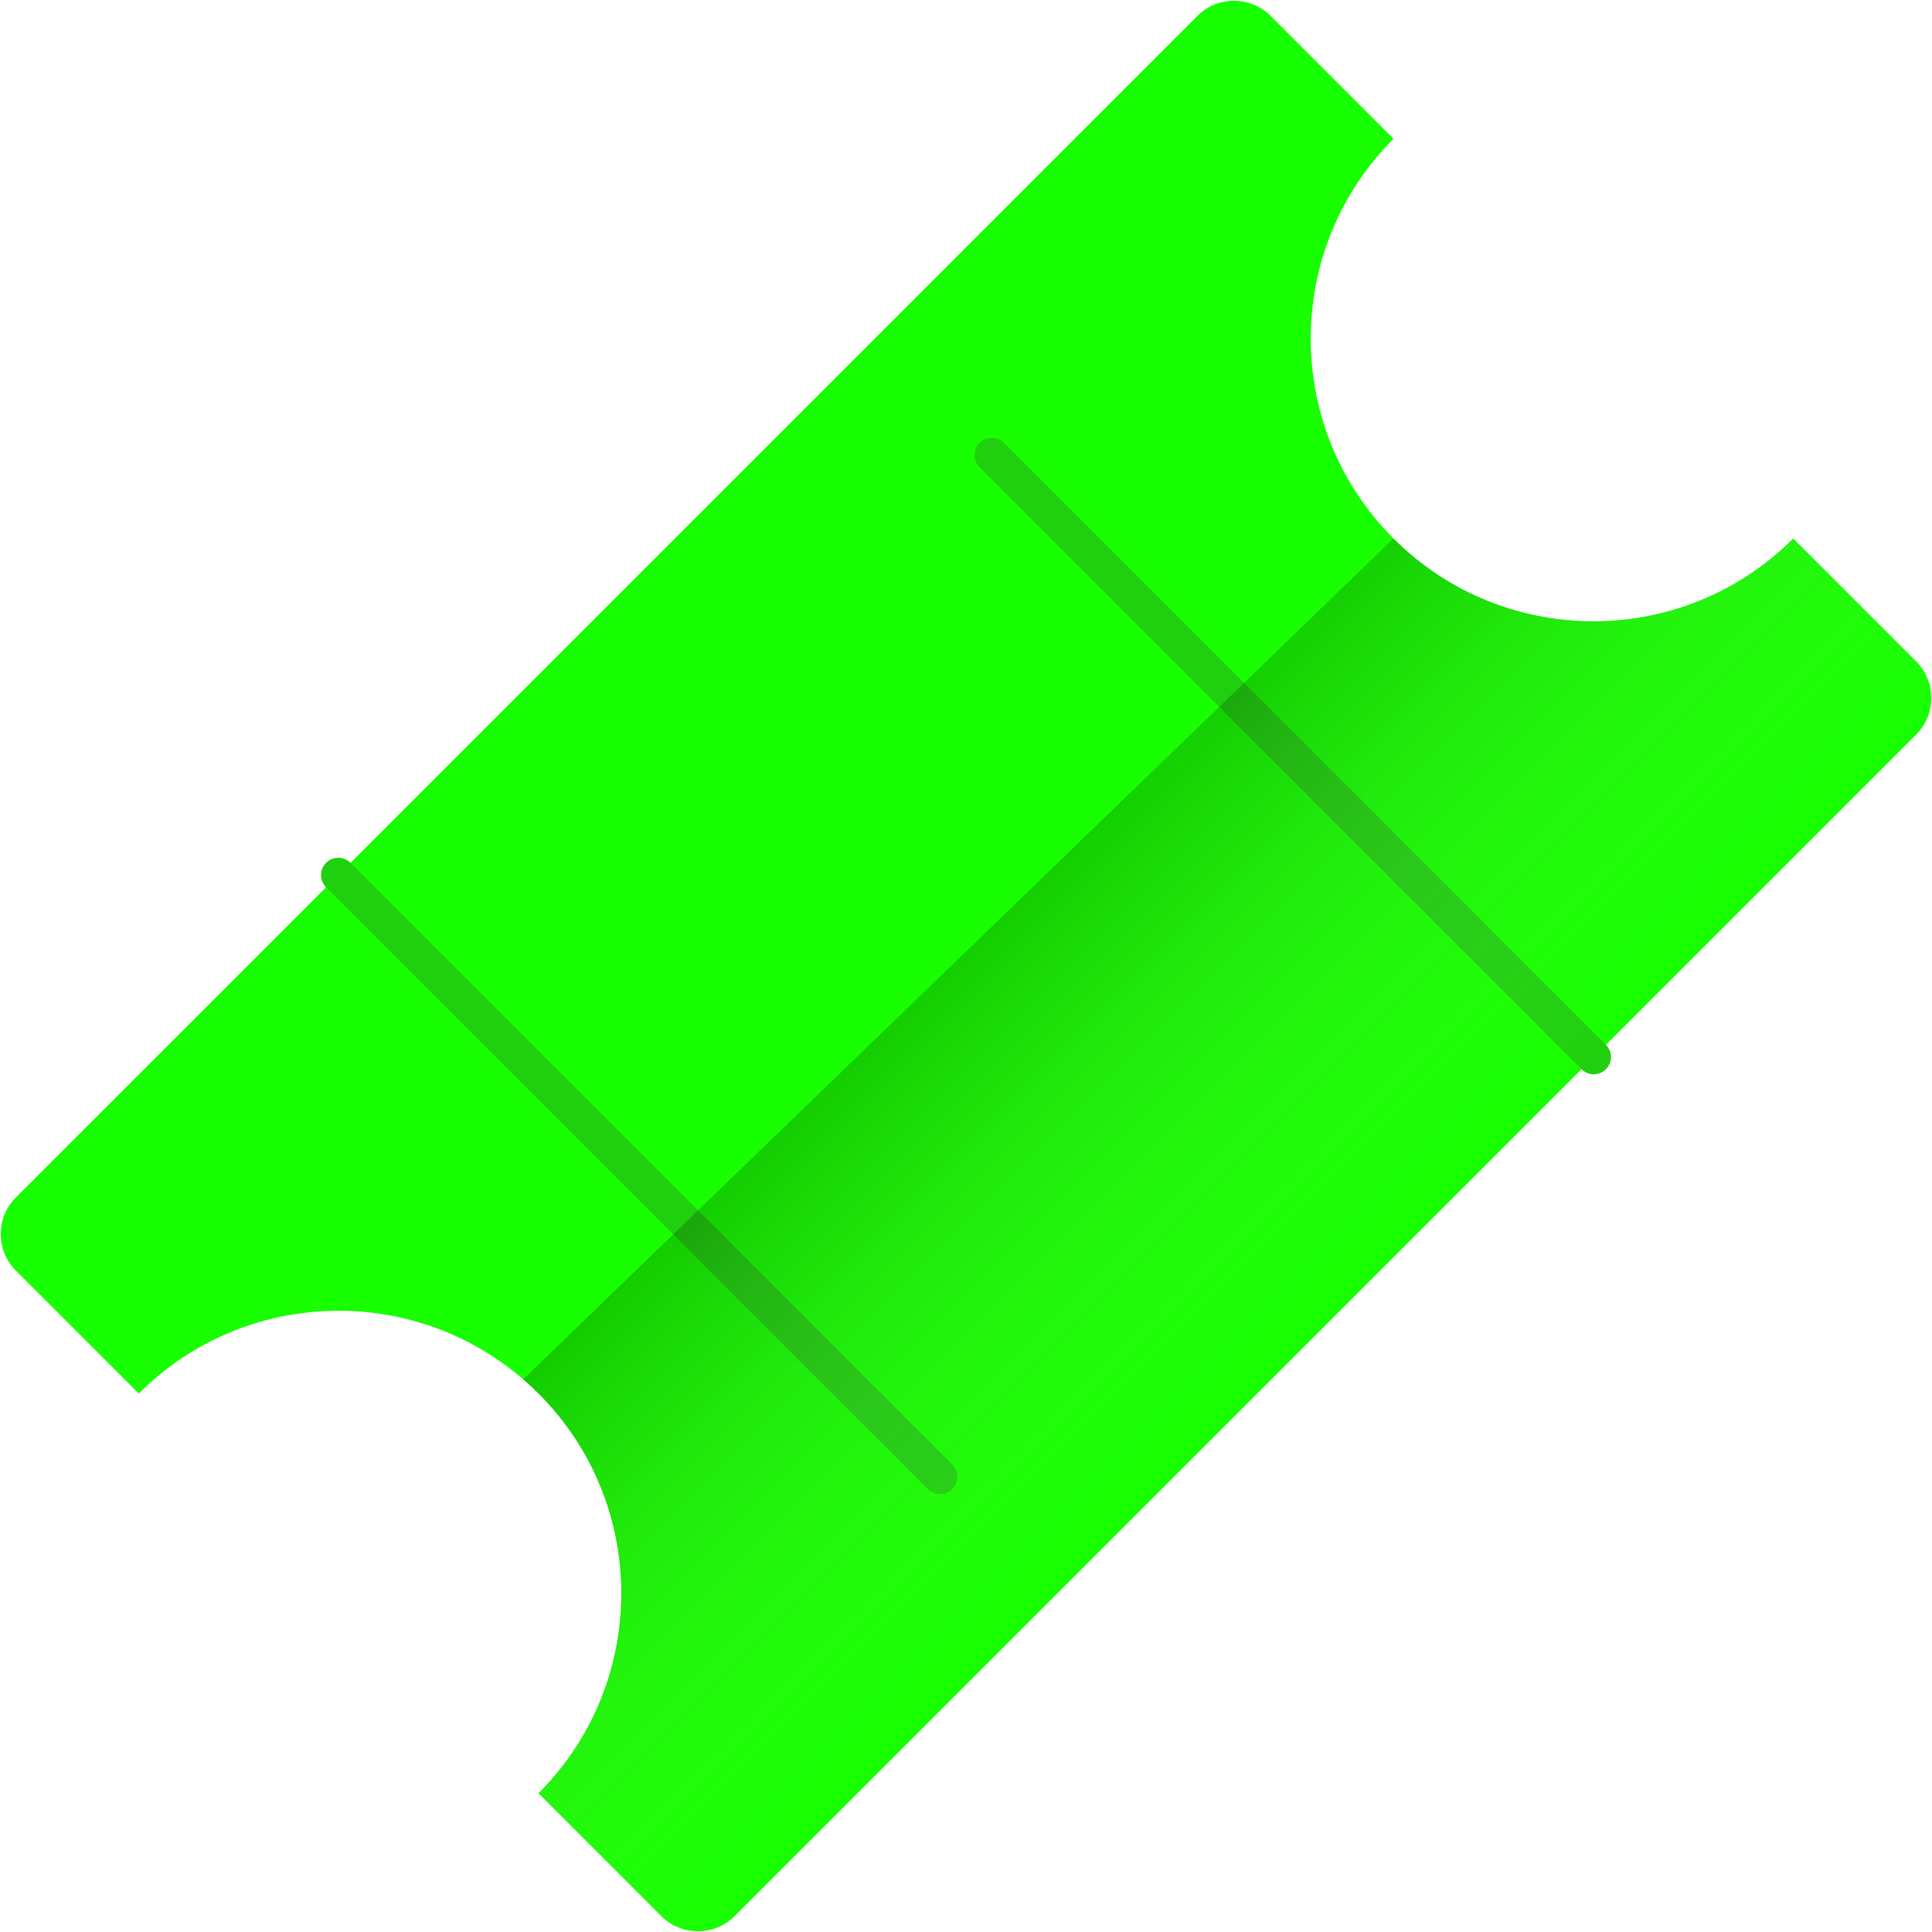 <svg width="140" height="140" viewBox="0 0 140 140" fill="none" xmlns="http://www.w3.org/2000/svg">
<path d="M138.844 53.238L115.488 76.594L53.234 138.845C51.769 140.313 49.388 140.31 47.919 138.845L39.022 129.945C47.019 121.948 47.022 108.979 39.022 100.979C38.665 100.622 38.295 100.279 37.913 99.951C29.866 92.998 17.694 93.341 10.056 100.979L1.156 92.082C-0.309 90.613 -0.312 88.232 1.156 86.766L24.516 63.41L86.766 1.157C88.231 -0.312 90.612 -0.309 92.081 1.157L100.978 10.057C92.981 18.054 92.981 31.023 100.978 39.023C108.978 47.023 121.947 47.02 129.944 39.023L138.844 47.919C140.309 49.388 140.313 51.77 138.844 53.238Z" fill="#18FF00"/>
<path d="M68.119 108.263C67.954 108.263 67.792 108.231 67.64 108.168C67.489 108.105 67.351 108.013 67.235 107.897L23.632 64.294C23.397 64.059 23.265 63.741 23.265 63.41C23.264 63.078 23.396 62.759 23.63 62.525C23.746 62.408 23.883 62.316 24.035 62.253C24.186 62.19 24.349 62.158 24.513 62.157C24.677 62.157 24.839 62.19 24.991 62.252C25.142 62.315 25.28 62.407 25.396 62.523L69.002 106.129C69.177 106.304 69.296 106.527 69.344 106.769C69.393 107.012 69.368 107.263 69.273 107.492C69.179 107.72 69.019 107.915 68.813 108.052C68.608 108.19 68.366 108.263 68.119 108.263ZM115.488 77.844C115.323 77.845 115.161 77.812 115.009 77.75C114.857 77.687 114.72 77.594 114.604 77.478L70.998 33.872C70.879 33.757 70.785 33.619 70.721 33.467C70.656 33.314 70.622 33.151 70.621 32.986C70.621 32.82 70.652 32.656 70.715 32.504C70.778 32.351 70.871 32.212 70.987 32.095C71.104 31.978 71.243 31.885 71.396 31.822C71.549 31.759 71.713 31.728 71.878 31.729C72.044 31.729 72.207 31.763 72.359 31.828C72.511 31.892 72.649 31.986 72.765 32.105L116.371 75.711C116.487 75.827 116.58 75.965 116.642 76.116C116.705 76.268 116.738 76.43 116.738 76.594C116.738 76.759 116.705 76.921 116.642 77.073C116.58 77.225 116.487 77.362 116.371 77.478C116.255 77.594 116.118 77.687 115.966 77.749C115.814 77.812 115.652 77.845 115.488 77.844Z" fill="#20D00E"/>
<path opacity="0.2" d="M138.844 53.237L115.487 76.593L53.234 138.843C51.769 140.312 49.388 140.309 47.919 138.843L39.022 129.943C47.019 121.946 47.022 108.978 39.022 100.978C38.665 100.621 38.295 100.278 37.913 99.95L100.978 39.022C108.978 47.022 121.947 47.018 129.944 39.022L138.844 47.918C140.309 49.387 140.312 51.768 138.844 53.237Z" fill="url(#paint0_linear_1051_21928)"/>
<defs>
<linearGradient id="paint0_linear_1051_21928" x1="68.931" y1="68.931" x2="96.041" y2="96.04" gradientUnits="userSpaceOnUse">
<stop/>
<stop offset="1" stop-color="white" stop-opacity="0"/>
</linearGradient>
</defs>
</svg>
